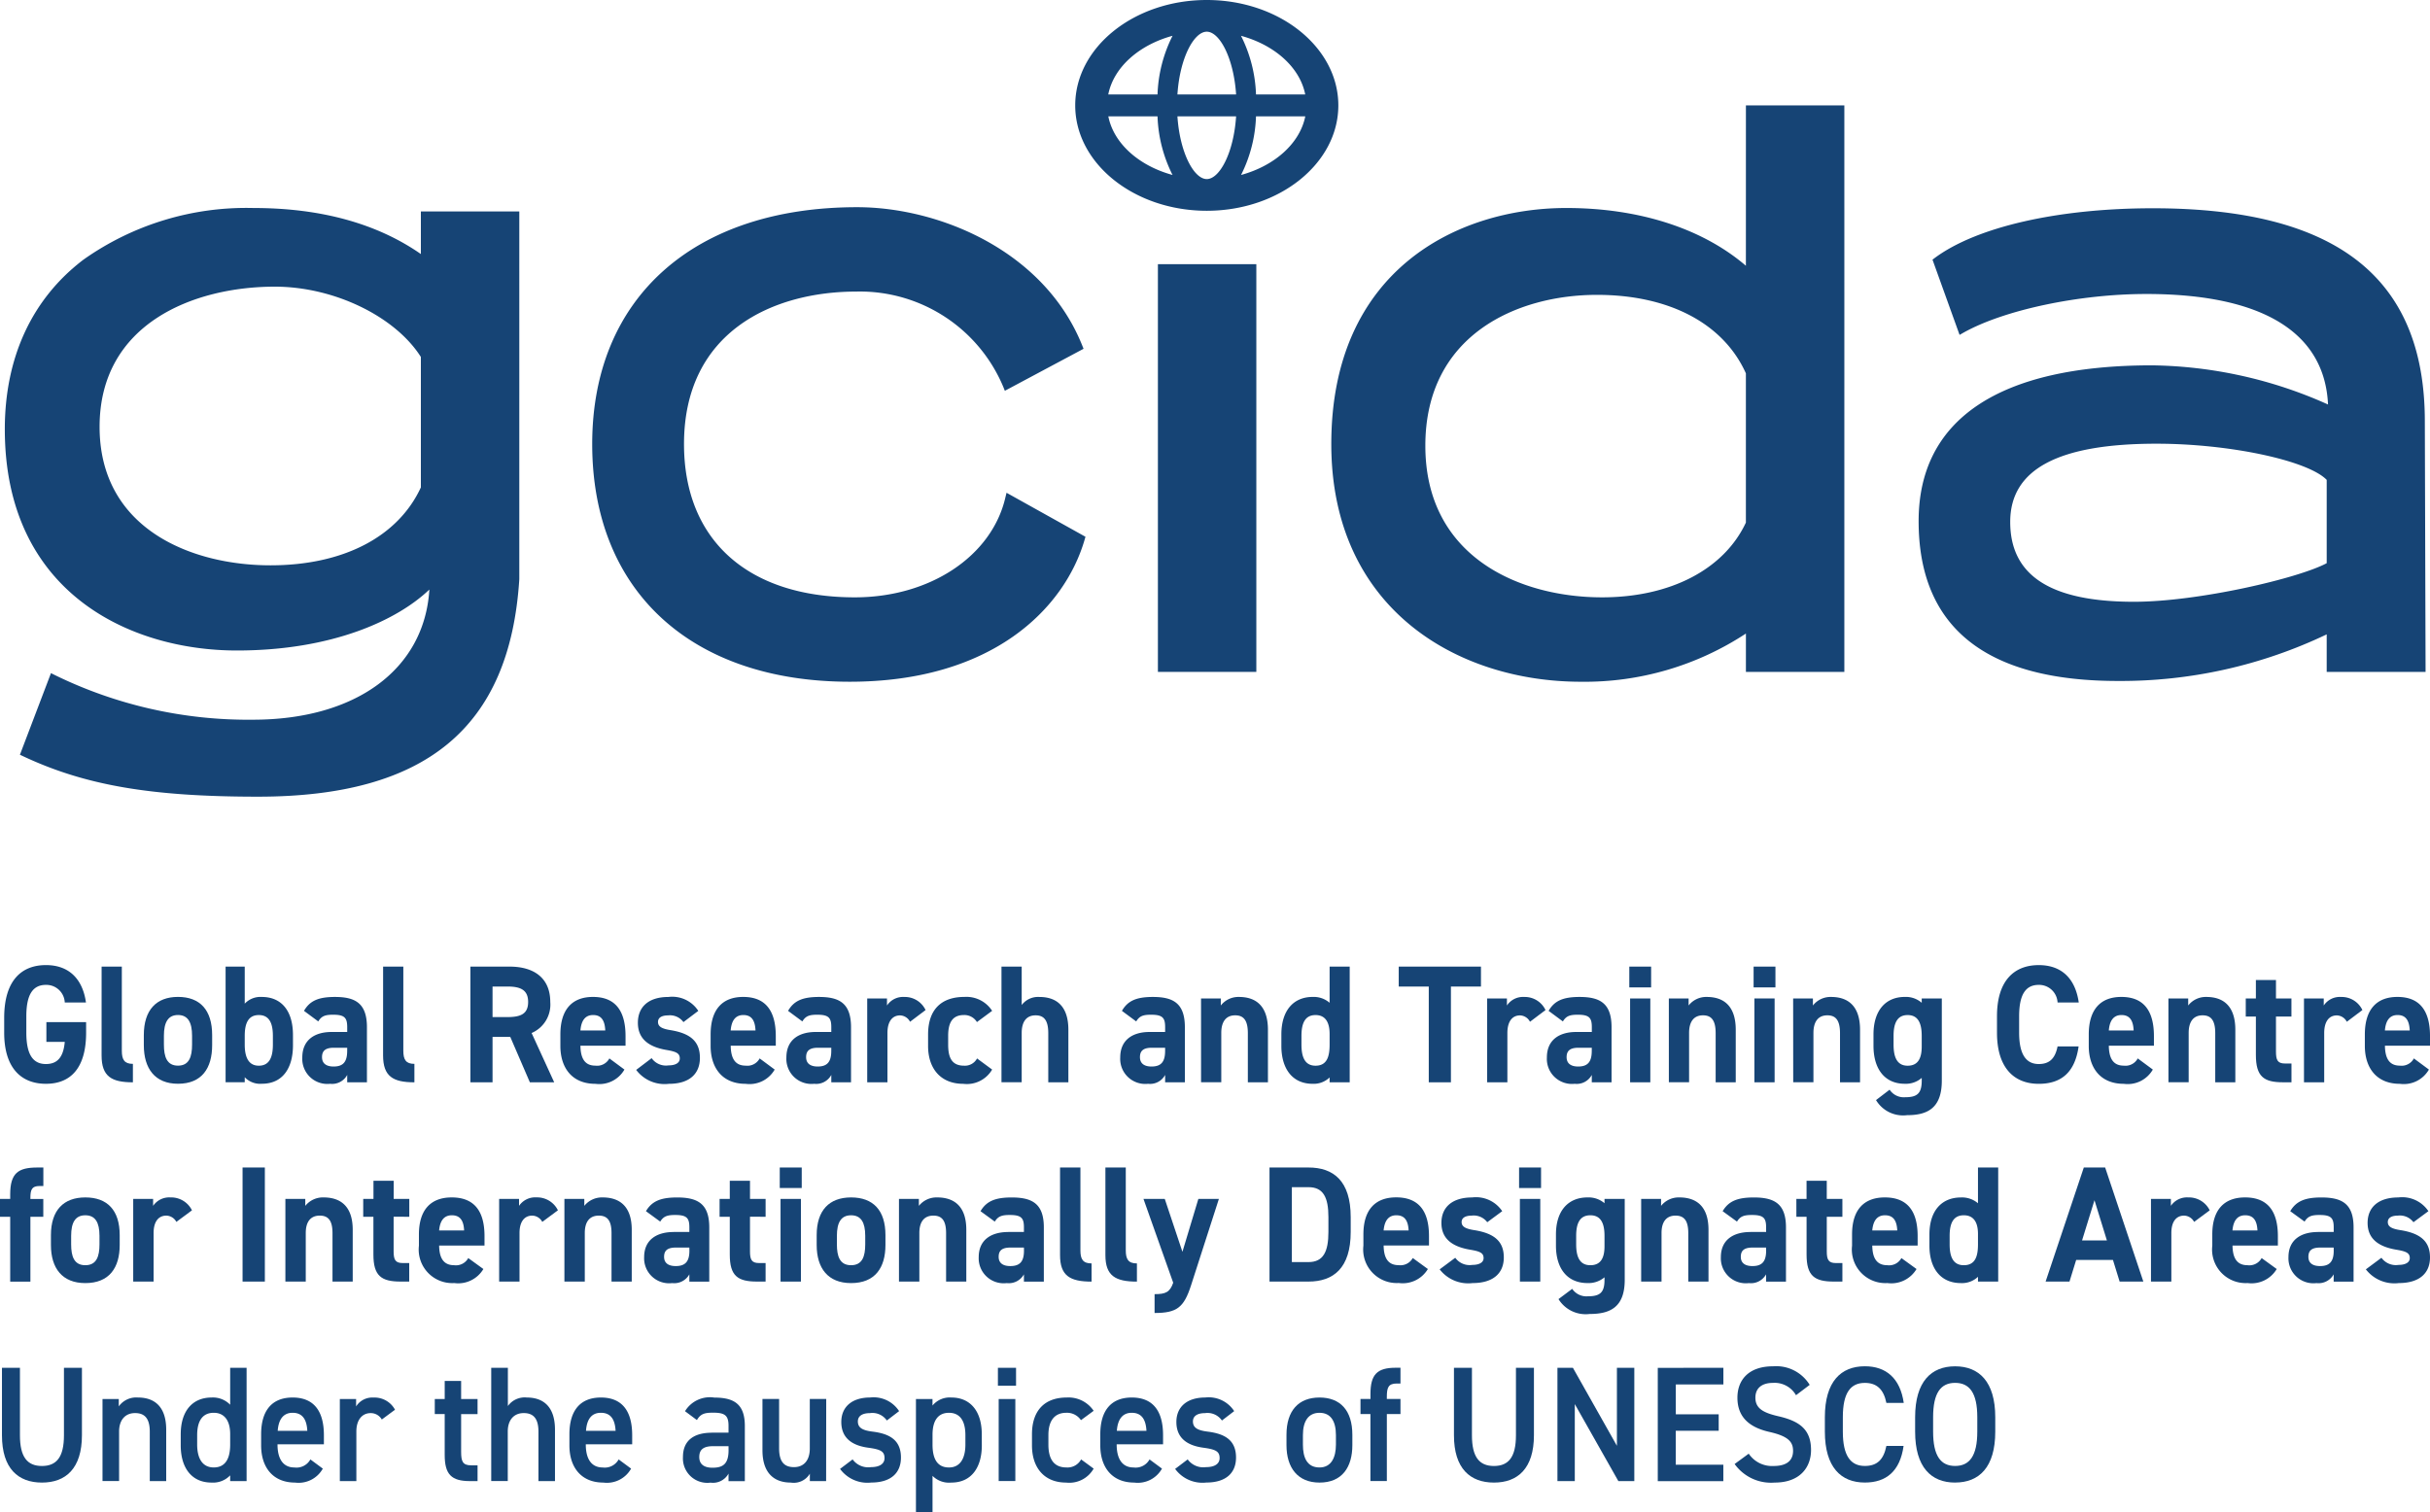 <svg id="signature_3" xmlns="http://www.w3.org/2000/svg" xmlns:xlink="http://www.w3.org/1999/xlink" width="204.304" height="127.183" viewBox="0 0 204.304 127.183">
  <defs>
    <clipPath id="clip-path">
      <rect id="사각형_514" data-name="사각형 514" width="204.304" height="127.183" fill="none"/>
    </clipPath>
  </defs>
  <g id="그룹_386" data-name="그룹 386" clip-path="url(#clip-path)">
    <path id="패스_9291" data-name="패스 9291" d="M6.889,115.031v5.662c0,2.817-1.368,3.991-3.362,3.991S.165,123.51.165,120.707v-5.676H1.677v5.676c0,1.823.612,2.582,1.85,2.582s1.85-.759,1.85-2.582v-5.676Z" fill="#164475"/>
    <path id="패스_9292" data-name="패스 9292" d="M8.618,117.655H9.986v.622a1.8,1.8,0,0,1,1.616-.746c1.342,0,2.372.718,2.372,2.707v4.322H12.593V120.4c0-1.215-.522-1.56-1.238-1.56-.861,0-1.342.621-1.342,1.546v4.171H8.618Z" fill="#164475"/>
    <path id="패스_9293" data-name="패스 9293" d="M19.352,115.031h1.381v9.528H19.352v-.483a1.982,1.982,0,0,1-1.563.608c-1.734,0-2.594-1.312-2.594-3.121v-.939c0-1.989,1.016-3.093,2.594-3.093a2.013,2.013,0,0,1,1.563.607Zm0,6.463v-.884c0-1.133-.482-1.795-1.381-1.795-.938,0-1.394.677-1.394,1.878v.8c0,1.077.39,1.919,1.394,1.919,1.042,0,1.381-.842,1.381-1.919" fill="#164475"/>
    <path id="패스_9294" data-name="패스 9294" d="M27.141,123.51a2.329,2.329,0,0,1-2.333,1.174c-1.863,0-2.853-1.285-2.853-3.121v-.939c0-2.03.938-3.093,2.645-3.093,1.786,0,2.632,1.132,2.632,3.176v.759h-3.9v.028c0,1.077.391,1.92,1.421,1.92a1.331,1.331,0,0,0,1.342-.677Zm-3.792-3.176h2.489c-.052-1.008-.443-1.519-1.238-1.519s-1.186.58-1.251,1.519" fill="#164475"/>
    <path id="패스_9295" data-name="패스 9295" d="M32.1,119.381a1.066,1.066,0,0,0-.939-.539c-.7,0-1.2.553-1.2,1.547v4.17H28.572v-6.9H29.94v.622a1.6,1.6,0,0,1,1.459-.746,1.952,1.952,0,0,1,1.811,1.022Z" fill="#164475"/>
    <path id="패스_9296" data-name="패스 9296" d="M36.555,117.655h.834v-1.519H38.77v1.519h1.381v1.271H38.77v3.162c0,.8.118,1.146.847,1.146h.534v1.326h-.638c-1.564,0-2.124-.567-2.124-2.2v-3.438h-.834Z" fill="#164475"/>
    <path id="패스_9297" data-name="패스 9297" d="M41.3,115.031h1.4v3.217a1.733,1.733,0,0,1,1.589-.717c1.342,0,2.372.717,2.372,2.706v4.322H45.271V120.4c0-1.215-.522-1.56-1.238-1.56-.861,0-1.342.621-1.342,1.546v4.17H41.3Z" fill="#164475"/>
    <path id="패스_9298" data-name="패스 9298" d="M53.06,123.51a2.329,2.329,0,0,1-2.333,1.174c-1.864,0-2.853-1.285-2.853-3.121v-.939c0-2.03.938-3.093,2.645-3.093,1.785,0,2.632,1.132,2.632,3.176v.759h-3.9v.028c0,1.077.391,1.92,1.42,1.92a1.332,1.332,0,0,0,1.343-.677Zm-3.792-3.176h2.489c-.053-1.008-.444-1.519-1.238-1.519-.809,0-1.186.58-1.251,1.519" fill="#164475"/>
    <path id="패스_9299" data-name="패스 9299" d="M59.844,120.486h1.407v-.58c0-.87-.312-1.1-1.29-1.1-.7,0-1.056.083-1.368.621l-1-.745a2.448,2.448,0,0,1,2.463-1.146c1.668,0,2.567.552,2.567,2.389v4.639H61.251v-.635a1.49,1.49,0,0,1-1.512.76,2.053,2.053,0,0,1-2.319-2.154c0-1.478,1.029-2.044,2.424-2.044m1.407,1.132h-1.3c-.821,0-1.16.3-1.16.912,0,.635.443.9,1.108.9.847,0,1.355-.276,1.355-1.477Z" fill="#164475"/>
    <path id="패스_9300" data-name="패스 9300" d="M69.457,124.559H68.089v-.622a1.577,1.577,0,0,1-1.6.747c-1.342,0-2.385-.732-2.385-2.721v-4.309h1.4v4.157c0,1.229.521,1.574,1.251,1.574.859,0,1.329-.607,1.329-1.56v-4.171h1.381Z" fill="#164475"/>
    <path id="패스_9301" data-name="패스 9301" d="M74.562,119.464a1.472,1.472,0,0,0-1.42-.621c-.587,0-1.017.207-1.017.7,0,.58.482.759,1.238.856,1.447.18,2.385.718,2.385,2.182,0,1.271-.821,2.1-2.5,2.1a2.85,2.85,0,0,1-2.62-1.146l1.056-.8a1.624,1.624,0,0,0,1.551.649c.716,0,1.133-.277,1.133-.759,0-.567-.339-.732-1.355-.871-1.238-.165-2.28-.718-2.28-2.167,0-1.229.847-2.058,2.436-2.058a2.551,2.551,0,0,1,2.424,1.146Z" fill="#164475"/>
    <path id="패스_9302" data-name="패스 9302" d="M82.547,121.563c0,1.795-.834,3.121-2.567,3.121a1.952,1.952,0,0,1-1.577-.566v3.065H77.009v-9.528H78.4v.552a1.877,1.877,0,0,1,1.59-.676c1.564,0,2.554,1.118,2.554,3.093Zm-1.381-.069v-.8c0-1.2-.457-1.878-1.381-1.878s-1.369.662-1.382,1.795v.884c0,1.077.326,1.919,1.382,1.919.99,0,1.381-.842,1.381-1.919" fill="#164475"/>
    <path id="패스_9303" data-name="패스 9303" d="M83.9,115.031h1.525v1.505H83.9Zm.065,2.624h1.4v6.9h-1.4Z" fill="#164475"/>
    <path id="패스_9304" data-name="패스 9304" d="M91.95,123.51a2.355,2.355,0,0,1-2.319,1.174c-1.825,0-2.867-1.243-2.867-3.121v-.939c0-1.989,1.055-3.093,2.919-3.093a2.549,2.549,0,0,1,2.267,1.118l-1.068.787a1.412,1.412,0,0,0-1.225-.621c-1.017,0-1.512.69-1.512,1.878v.8c0,1.077.365,1.919,1.512,1.919a1.3,1.3,0,0,0,1.238-.676Z" fill="#164475"/>
    <path id="패스_9305" data-name="패스 9305" d="M97.694,123.51a2.329,2.329,0,0,1-2.333,1.174c-1.863,0-2.853-1.285-2.853-3.121v-.939c0-2.03.938-3.093,2.645-3.093,1.786,0,2.632,1.132,2.632,3.176v.759h-3.9v.028c0,1.077.391,1.92,1.421,1.92a1.331,1.331,0,0,0,1.342-.677ZM93.9,120.334h2.489c-.052-1.008-.443-1.519-1.238-1.519s-1.186.58-1.251,1.519" fill="#164475"/>
    <path id="패스_9306" data-name="패스 9306" d="M102.734,119.464a1.472,1.472,0,0,0-1.42-.621c-.587,0-1.017.207-1.017.7,0,.58.482.759,1.238.856,1.447.18,2.385.718,2.385,2.182,0,1.271-.821,2.1-2.5,2.1a2.85,2.85,0,0,1-2.62-1.146l1.056-.8a1.624,1.624,0,0,0,1.551.649c.716,0,1.133-.277,1.133-.759,0-.567-.339-.732-1.355-.871-1.238-.165-2.28-.718-2.28-2.167,0-1.229.847-2.058,2.436-2.058a2.551,2.551,0,0,1,2.424,1.146Z" fill="#164475"/>
    <path id="패스_9307" data-name="패스 9307" d="M113.7,121.535c0,1.837-.847,3.149-2.762,3.149-1.825,0-2.776-1.243-2.776-3.149v-.87c0-2.03,1.016-3.134,2.776-3.134s2.762,1.1,2.762,3.134Zm-1.381-.041v-.8c0-1.2-.456-1.878-1.381-1.878s-1.394.69-1.394,1.878v.8c0,1.077.338,1.919,1.394,1.919.99,0,1.381-.842,1.381-1.919" fill="#164475"/>
    <path id="패스_9308" data-name="패스 9308" d="M115.223,117.655v-.428c0-1.63.56-2.2,2.123-2.2h.4v1.326h-.3c-.73,0-.847.345-.847,1.146v.152h1.147v1.271H116.6v5.634h-1.381v-5.634h-.835v-1.271Z" fill="#164475"/>
    <path id="패스_9309" data-name="패스 9309" d="M128.967,115.031v5.662c0,2.817-1.368,3.991-3.362,3.991s-3.362-1.174-3.362-3.977v-5.676h1.512v5.676c0,1.823.612,2.582,1.85,2.582s1.85-.759,1.85-2.582v-5.676Z" fill="#164475"/>
    <path id="패스_9310" data-name="패스 9310" d="M137.406,115.031v9.528h-1.342l-3.662-6.476v6.476h-1.459v-9.528h1.3l3.7,6.56v-6.56Z" fill="#164475"/>
    <path id="패스_9311" data-name="패스 9311" d="M144.895,115.031v1.4h-4v2.513H144.5v1.381h-3.609v2.858h4v1.381h-5.512v-9.528Z" fill="#164475"/>
    <path id="패스_9312" data-name="패스 9312" d="M151,117.337a2.066,2.066,0,0,0-1.941-1.036c-.926,0-1.473.442-1.473,1.243,0,.912.678,1.271,1.929,1.561,1.811.414,2.749,1.132,2.749,2.844,0,1.423-.9,2.735-3.062,2.735a3.76,3.76,0,0,1-3.362-1.561l1.185-.87a2.361,2.361,0,0,0,2.1,1.036c1.237,0,1.628-.58,1.628-1.271,0-.759-.4-1.229-1.967-1.588-1.733-.386-2.711-1.27-2.711-2.886,0-1.436.886-2.638,3-2.638a3.3,3.3,0,0,1,3.076,1.561Z" fill="#164475"/>
    <path id="패스_9313" data-name="패스 9313" d="M158.6,117.986c-.234-1.16-.821-1.685-1.812-1.685-1.2,0-1.85.829-1.85,2.887V120.4c0,2.03.652,2.886,1.85,2.886,1.03,0,1.578-.525,1.812-1.685h1.446c-.3,2.14-1.472,3.08-3.258,3.08-2.006,0-3.361-1.285-3.361-4.281v-1.215c0-3,1.355-4.282,3.361-4.282,1.786,0,2.972,1.009,3.271,3.08Z" fill="#164475"/>
    <path id="패스_9314" data-name="패스 9314" d="M164.378,124.684c-2.007,0-3.362-1.284-3.362-4.281v-1.215c0-3,1.355-4.281,3.362-4.281s3.375,1.285,3.375,4.281V120.4c0,3-1.355,4.281-3.375,4.281m-1.85-4.281c0,2.058.651,2.886,1.85,2.886s1.864-.828,1.864-2.886v-1.215c0-2.057-.665-2.886-1.864-2.886s-1.85.829-1.85,2.886Z" fill="#164475"/>
    <path id="패스_9315" data-name="패스 9315" d="M.857,100.828v-.375c0-1.793.669-2.266,2.288-2.266h.5v1.557H3.318c-.629,0-.762.292-.762.988v.1H3.64v1.5H2.556v5.451H.857V102.33H0v-1.5Z" fill="#164475"/>
    <path id="패스_9316" data-name="패스 9316" d="M10.064,104.708c0,1.9-.87,3.2-2.891,3.2-1.941,0-2.891-1.251-2.891-3.2v-.835c0-2.085,1.057-3.17,2.891-3.17,1.86,0,2.891,1.085,2.891,3.17Zm-1.7-.056v-.723c0-1.112-.348-1.724-1.191-1.724s-1.191.612-1.191,1.724v.723c0,1,.241,1.752,1.191,1.752s1.191-.751,1.191-1.752" fill="#164475"/>
    <path id="패스_9317" data-name="패스 9317" d="M14.828,102.761a.984.984,0,0,0-.843-.528c-.642,0-1.071.486-1.071,1.46v4.087H11.2v-6.952h1.673v.584a1.641,1.641,0,0,1,1.459-.709,1.947,1.947,0,0,1,1.807,1.085Z" fill="#164475"/>
    <rect id="사각형_512" data-name="사각형 512" width="1.874" height="9.594" transform="translate(20.394 98.186)" fill="#164475"/>
    <path id="패스_9318" data-name="패스 9318" d="M23.994,100.828h1.673v.585a1.894,1.894,0,0,1,1.539-.71c1.352,0,2.449.668,2.449,2.725v4.353h-1.7v-4.075c0-1.084-.374-1.473-1.07-1.473-.79,0-1.178.542-1.178,1.459v4.089H23.994Z" fill="#164475"/>
    <path id="패스_9319" data-name="패스 9319" d="M30.538,100.828H31.4V99.3h1.7v1.529h1.312v1.5H33.094v2.906c0,.695.134.987.763.987h.549v1.558h-.723c-1.619,0-2.288-.474-2.288-2.267V102.33h-.857Z" fill="#164475"/>
    <path id="패스_9320" data-name="패스 9320" d="M40.641,106.724a2.464,2.464,0,0,1-2.449,1.181,2.821,2.821,0,0,1-2.971-3.142v-.945c0-2.1,1.018-3.115,2.757-3.115,1.887,0,2.757,1.14,2.757,3.254v.792H36.921c.013.96.308,1.655,1.258,1.655a1.183,1.183,0,0,0,1.191-.6Zm-3.72-3.24h2.1c-.04-.9-.388-1.279-1.03-1.279-.683,0-1,.487-1.071,1.279" fill="#164475"/>
    <path id="패스_9321" data-name="패스 9321" d="M45.593,102.761a.984.984,0,0,0-.843-.528c-.642,0-1.071.486-1.071,1.46v4.087H41.966v-6.952h1.673v.584A1.641,1.641,0,0,1,45.1,100.7a1.947,1.947,0,0,1,1.807,1.085Z" fill="#164475"/>
    <path id="패스_9322" data-name="패스 9322" d="M47.453,100.828h1.673v.585a1.9,1.9,0,0,1,1.539-.71c1.352,0,2.449.668,2.449,2.725v4.353h-1.7v-4.075c0-1.084-.374-1.473-1.07-1.473-.79,0-1.178.542-1.178,1.459v4.089H47.453Z" fill="#164475"/>
    <path id="패스_9323" data-name="패스 9323" d="M56.633,103.609h1.325v-.4c0-.779-.228-1.029-1.191-1.029-.656,0-.977.1-1.258.556l-1.2-.876c.5-.848,1.245-1.154,2.623-1.154,1.727,0,2.7.529,2.7,2.517v4.56H57.958v-.612a1.454,1.454,0,0,1-1.445.737,2.1,2.1,0,0,1-2.356-2.183c0-1.473,1.071-2.113,2.476-2.113m1.325,1.307H56.834c-.7,0-1,.236-1,.779s.388.778.977.778c.776,0,1.151-.347,1.151-1.293Z" fill="#164475"/>
    <path id="패스_9324" data-name="패스 9324" d="M60.5,100.828h.857V99.3h1.7v1.529h1.312v1.5H63.056v2.906c0,.695.134.987.763.987h.549v1.558h-.723c-1.619,0-2.288-.474-2.288-2.267V102.33H60.5Z" fill="#164475"/>
    <path id="패스_9325" data-name="패스 9325" d="M65.559,98.187h1.847v1.724H65.559Zm.066,2.642h1.713v6.952H65.625Z" fill="#164475"/>
    <path id="패스_9326" data-name="패스 9326" d="M74.445,104.708c0,1.9-.87,3.2-2.891,3.2-1.941,0-2.891-1.251-2.891-3.2v-.835c0-2.085,1.058-3.17,2.891-3.17,1.86,0,2.891,1.085,2.891,3.17Zm-1.7-.056v-.723c0-1.112-.348-1.724-1.191-1.724s-1.191.612-1.191,1.724v.723c0,1,.241,1.752,1.191,1.752s1.191-.751,1.191-1.752" fill="#164475"/>
    <path id="패스_9327" data-name="패스 9327" d="M75.582,100.828h1.673v.585a1.9,1.9,0,0,1,1.539-.71c1.352,0,2.449.668,2.449,2.725v4.353h-1.7v-4.075c0-1.084-.374-1.473-1.07-1.473-.79,0-1.178.542-1.178,1.459v4.089H75.582Z" fill="#164475"/>
    <path id="패스_9328" data-name="패스 9328" d="M84.762,103.609h1.325v-.4c0-.779-.227-1.029-1.191-1.029-.656,0-.977.1-1.258.556l-1.2-.876c.5-.848,1.244-1.154,2.623-1.154,1.726,0,2.7.529,2.7,2.517v4.56H86.087v-.612a1.454,1.454,0,0,1-1.445.737,2.1,2.1,0,0,1-2.356-2.183c0-1.473,1.071-2.113,2.476-2.113m1.325,1.307H84.963c-.7,0-1,.236-1,.779s.388.778.977.778c.776,0,1.151-.347,1.151-1.293Z" fill="#164475"/>
    <path id="패스_9329" data-name="패스 9329" d="M89.124,98.187h1.713v6.966c0,.75.214,1.1.937,1.1v1.53c-1.807,0-2.65-.487-2.65-2.225Z" fill="#164475"/>
    <path id="패스_9330" data-name="패스 9330" d="M92.938,98.187h1.713v6.966c0,.75.214,1.1.937,1.1v1.53c-1.807,0-2.65-.487-2.65-2.225Z" fill="#164475"/>
    <path id="패스_9331" data-name="패스 9331" d="M97.929,100.828l1.485,4.45,1.339-4.45h1.726l-2.342,7.273c-.6,1.862-1.191,2.321-3.065,2.321v-1.585c.924,0,1.285-.153,1.566-.96l-2.5-7.049Z" fill="#164475"/>
    <path id="패스_9332" data-name="패스 9332" d="M106.735,107.78V98.187h3.279c2.088,0,3.547,1.112,3.547,4.171v1.251c0,3.045-1.459,4.171-3.547,4.171Zm4.952-4.171v-1.251c0-1.655-.428-2.517-1.673-2.517h-1.4v6.3h1.4c1.245,0,1.673-.876,1.673-2.53" fill="#164475"/>
    <path id="패스_9333" data-name="패스 9333" d="M120.05,106.724A2.464,2.464,0,0,1,117.6,107.9a2.821,2.821,0,0,1-2.971-3.142v-.945c0-2.1,1.017-3.115,2.757-3.115,1.887,0,2.757,1.14,2.757,3.254v.792H116.33c.013.96.308,1.655,1.258,1.655a1.183,1.183,0,0,0,1.191-.6Zm-3.72-3.24h2.1c-.04-.9-.388-1.279-1.03-1.279-.683,0-1,.487-1.071,1.279" fill="#164475"/>
    <path id="패스_9334" data-name="패스 9334" d="M125.042,102.789a1.427,1.427,0,0,0-1.312-.556c-.441,0-.843.139-.843.542s.362.57,1.071.681c1.646.265,2.476.918,2.476,2.294,0,1.335-.9,2.156-2.623,2.156a3.034,3.034,0,0,1-2.77-1.154l1.311-.974a1.49,1.49,0,0,0,1.432.6c.589,0,.95-.208.95-.57,0-.431-.294-.57-1.137-.709-1.392-.236-2.409-.848-2.409-2.252,0-1.321.91-2.142,2.583-2.142a2.652,2.652,0,0,1,2.529,1.154Z" fill="#164475"/>
    <path id="패스_9335" data-name="패스 9335" d="M127.718,98.187h1.847v1.724h-1.847Zm.067,2.642H129.5v6.952h-1.713Z" fill="#164475"/>
    <path id="패스_9336" data-name="패스 9336" d="M134.9,100.829h1.7v6.812c0,2.322-1.258,2.864-2.945,2.864a2.687,2.687,0,0,1-2.623-1.251l1.151-.862a1.447,1.447,0,0,0,1.312.626c1.017,0,1.405-.306,1.405-1.377v-.222a2.068,2.068,0,0,1-1.432.486c-1.753,0-2.65-1.293-2.65-3.142v-.945c0-2.03,1.058-3.115,2.65-3.115a2.068,2.068,0,0,1,1.432.487Zm0,3.976v-.876c0-1.112-.348-1.724-1.191-1.724s-1.191.612-1.191,1.724v.723c0,1,.268,1.752,1.191,1.752s1.191-.681,1.191-1.6" fill="#164475"/>
    <path id="패스_9337" data-name="패스 9337" d="M137.982,100.828h1.673v.585a1.9,1.9,0,0,1,1.539-.71c1.352,0,2.449.668,2.449,2.725v4.353h-1.7v-4.075c0-1.084-.374-1.473-1.07-1.473-.79,0-1.178.542-1.178,1.459v4.089h-1.713Z" fill="#164475"/>
    <path id="패스_9338" data-name="패스 9338" d="M147.162,103.609h1.325v-.4c0-.779-.228-1.029-1.191-1.029-.656,0-.977.1-1.258.556l-1.205-.876c.5-.848,1.245-1.154,2.624-1.154,1.726,0,2.7.529,2.7,2.517v4.56h-1.673v-.612a1.454,1.454,0,0,1-1.445.737,2.1,2.1,0,0,1-2.356-2.183c0-1.473,1.071-2.113,2.476-2.113m1.325,1.307h-1.124c-.7,0-1,.236-1,.779s.388.778.977.778c.776,0,1.151-.347,1.151-1.293Z" fill="#164475"/>
    <path id="패스_9339" data-name="패스 9339" d="M151.03,100.828h.857V99.3h1.7v1.529H154.9v1.5h-1.312v2.906c0,.695.134.987.763.987h.549v1.558h-.723c-1.619,0-2.288-.474-2.288-2.267V102.33h-.857Z" fill="#164475"/>
    <path id="패스_9340" data-name="패스 9340" d="M161.133,106.724a2.464,2.464,0,0,1-2.449,1.181,2.821,2.821,0,0,1-2.971-3.142v-.945c0-2.1,1.018-3.115,2.757-3.115,1.887,0,2.757,1.14,2.757,3.254v.792h-3.814c.013.96.308,1.655,1.258,1.655a1.183,1.183,0,0,0,1.191-.6Zm-3.72-3.24h2.1c-.04-.9-.388-1.279-1.03-1.279-.683,0-1,.487-1.071,1.279" fill="#164475"/>
    <path id="패스_9341" data-name="패스 9341" d="M166.3,98.187H168v9.593h-1.7v-.4a1.959,1.959,0,0,1-1.432.528c-1.753,0-2.65-1.293-2.65-3.142v-.945c0-2.03,1.058-3.115,2.65-3.115a2.07,2.07,0,0,1,1.432.487Zm0,6.465v-.876c0-1.015-.388-1.571-1.191-1.571-.843,0-1.191.612-1.191,1.724v.723c0,1,.268,1.752,1.191,1.752.964,0,1.191-.751,1.191-1.752" fill="#164475"/>
    <path id="패스_9342" data-name="패스 9342" d="M171.986,107.78l3.212-9.594h1.794l3.211,9.594h-1.994l-.562-1.821h-3.091l-.562,1.821Zm3.065-3.462h2.088l-1.044-3.379Z" fill="#164475"/>
    <path id="패스_9343" data-name="패스 9343" d="M184.472,102.761a.984.984,0,0,0-.843-.528c-.642,0-1.071.486-1.071,1.46v4.087h-1.713v-6.952h1.673v.584a1.64,1.64,0,0,1,1.459-.709,1.947,1.947,0,0,1,1.807,1.085Z" fill="#164475"/>
    <path id="패스_9344" data-name="패스 9344" d="M191.417,106.724a2.464,2.464,0,0,1-2.449,1.181A2.821,2.821,0,0,1,186,104.763v-.945c0-2.1,1.017-3.115,2.757-3.115,1.887,0,2.757,1.14,2.757,3.254v.792H187.7c.013.96.308,1.655,1.258,1.655a1.183,1.183,0,0,0,1.191-.6Zm-3.72-3.24h2.1c-.04-.9-.388-1.279-1.03-1.279-.683,0-1,.487-1.071,1.279" fill="#164475"/>
    <path id="패스_9345" data-name="패스 9345" d="M194.883,103.609h1.325v-.4c0-.779-.228-1.029-1.191-1.029-.656,0-.977.1-1.258.556l-1.205-.876c.5-.848,1.245-1.154,2.624-1.154,1.726,0,2.7.529,2.7,2.517v4.56h-1.673v-.612a1.454,1.454,0,0,1-1.445.737,2.1,2.1,0,0,1-2.356-2.183c0-1.473,1.071-2.113,2.476-2.113m1.325,1.307h-1.124c-.7,0-1,.236-1,.779s.388.778.977.778c.776,0,1.151-.347,1.151-1.293Z" fill="#164475"/>
    <path id="패스_9346" data-name="패스 9346" d="M202.912,102.789a1.427,1.427,0,0,0-1.312-.556c-.441,0-.843.139-.843.542s.362.57,1.071.681c1.646.265,2.476.918,2.476,2.294,0,1.335-.9,2.156-2.623,2.156a3.034,3.034,0,0,1-2.77-1.154l1.311-.974a1.49,1.49,0,0,0,1.432.6c.589,0,.95-.208.95-.57,0-.431-.294-.57-1.137-.709-1.392-.236-2.409-.848-2.409-2.252,0-1.321.91-2.142,2.583-2.142a2.652,2.652,0,0,1,2.529,1.154Z" fill="#164475"/>
    <path id="패스_9347" data-name="패스 9347" d="M7.24,85.959v.888c0,2.976-1.3,4.3-3.377,4.3S.352,89.823.352,86.847V85.606c0-3.144,1.45-4.442,3.511-4.442,1.928,0,3.084,1.156,3.364,3.145H5.445a1.552,1.552,0,0,0-1.582-1.481c-1.077,0-1.649.776-1.649,2.637v1.382c0,1.862.572,2.638,1.649,2.638,1.05,0,1.476-.691,1.582-1.862H3.9V85.959Z" fill="#164475"/>
    <path id="패스_9348" data-name="패스 9348" d="M8.543,81.291h1.7v7.066c0,.761.213,1.114.931,1.114v1.551c-1.8,0-2.633-.494-2.633-2.257Z" fill="#164475"/>
    <path id="패스_9349" data-name="패스 9349" d="M17.837,87.9c0,1.932-.865,3.244-2.872,3.244-1.929,0-2.873-1.269-2.873-3.244v-.846c0-2.115,1.051-3.215,2.873-3.215,1.848,0,2.872,1.1,2.872,3.215Zm-1.689-.056v-.733c0-1.129-.346-1.749-1.183-1.749s-1.184.62-1.184,1.749v.733c0,1.015.239,1.777,1.184,1.777s1.183-.762,1.183-1.777" fill="#164475"/>
    <path id="패스_9350" data-name="패스 9350" d="M20.576,84.407a1.815,1.815,0,0,1,1.436-.564c1.6,0,2.62,1.1,2.62,3.215V87.9c0,1.932-.865,3.244-2.62,3.244a1.783,1.783,0,0,1-1.436-.55v.423H18.967V81.29h1.609Zm2.367,3.441v-.733c0-1.129-.346-1.749-1.183-1.749s-1.184.62-1.184,1.749v.733c0,1.015.293,1.777,1.184,1.777.917,0,1.183-.762,1.183-1.777" fill="#164475"/>
    <path id="패스_9351" data-name="패스 9351" d="M27.876,86.79h1.316v-.409c0-.789-.226-1.043-1.183-1.043-.652,0-.971.1-1.25.564l-1.2-.889c.492-.86,1.237-1.17,2.606-1.17,1.715,0,2.686.536,2.686,2.552v4.626H29.192V90.4a1.439,1.439,0,0,1-1.436.747,2.108,2.108,0,0,1-2.34-2.214c0-1.495,1.063-2.144,2.46-2.144m1.316,1.326H28.075c-.691,0-1,.24-1,.79s.385.789.97.789c.772,0,1.144-.352,1.144-1.311Z" fill="#164475"/>
    <path id="패스_9352" data-name="패스 9352" d="M32.21,81.291h1.7v7.066c0,.761.213,1.114.931,1.114v1.551c-1.795,0-2.633-.494-2.633-2.257Z" fill="#164475"/>
    <path id="패스_9353" data-name="패스 9353" d="M44.549,91.022,42.9,87.2H41.411v3.822H39.549V81.291h3.285c2.114,0,3.43,1,3.43,2.976a2.6,2.6,0,0,1-1.569,2.609l1.9,4.146Zm-1.888-5.486c1.1,0,1.742-.254,1.742-1.269s-.638-1.3-1.742-1.3h-1.25v2.567Z" fill="#164475"/>
    <path id="패스_9354" data-name="패스 9354" d="M52.5,89.95a2.436,2.436,0,0,1-2.434,1.2c-1.994,0-2.952-1.368-2.952-3.188V87c0-2.129,1.011-3.159,2.74-3.159,1.874,0,2.739,1.157,2.739,3.3v.8H48.8c.013.973.306,1.679,1.25,1.679a1.167,1.167,0,0,0,1.183-.607Zm-3.7-3.286h2.088c-.04-.917-.386-1.3-1.024-1.3-.678,0-1,.493-1.064,1.3" fill="#164475"/>
    <path id="패스_9355" data-name="패스 9355" d="M57.46,85.959a1.4,1.4,0,0,0-1.3-.564c-.439,0-.838.141-.838.55s.359.578,1.064.691c1.635.268,2.46.931,2.46,2.327,0,1.354-.891,2.186-2.606,2.186a2.988,2.988,0,0,1-2.753-1.171l1.3-.987a1.471,1.471,0,0,0,1.423.607c.585,0,.944-.212.944-.579,0-.437-.292-.578-1.13-.719-1.383-.24-2.394-.86-2.394-2.285,0-1.339.9-2.171,2.567-2.171a2.615,2.615,0,0,1,2.513,1.17Z" fill="#164475"/>
    <path id="패스_9356" data-name="패스 9356" d="M65.132,89.95a2.436,2.436,0,0,1-2.434,1.2c-1.994,0-2.952-1.368-2.952-3.188V87c0-2.129,1.011-3.159,2.74-3.159,1.874,0,2.739,1.157,2.739,3.3v.8h-3.79c.013.973.306,1.679,1.25,1.679a1.167,1.167,0,0,0,1.183-.607Zm-3.7-3.286h2.088c-.04-.917-.386-1.3-1.024-1.3-.678,0-1,.493-1.064,1.3" fill="#164475"/>
    <path id="패스_9357" data-name="패스 9357" d="M68.576,86.79h1.316v-.409c0-.789-.226-1.043-1.183-1.043-.652,0-.971.1-1.25.564l-1.2-.889c.492-.86,1.237-1.17,2.606-1.17,1.715,0,2.686.536,2.686,2.552v4.626H69.892V90.4a1.439,1.439,0,0,1-1.436.747,2.108,2.108,0,0,1-2.34-2.214c0-1.495,1.063-2.144,2.46-2.144m1.316,1.326H68.775c-.691,0-1,.24-1,.79s.385.789.971.789c.771,0,1.143-.352,1.143-1.311Z" fill="#164475"/>
    <path id="패스_9358" data-name="패스 9358" d="M76.513,85.931a.977.977,0,0,0-.838-.536c-.638,0-1.063.494-1.063,1.481v4.146h-1.7V83.971h1.662v.592a1.616,1.616,0,0,1,1.449-.719,1.927,1.927,0,0,1,1.795,1.1Z" fill="#164475"/>
    <path id="패스_9359" data-name="패스 9359" d="M83.414,89.95a2.46,2.46,0,0,1-2.42,1.2c-1.9,0-2.965-1.27-2.965-3.188V87c0-2.06,1.077-3.16,3.058-3.16a2.568,2.568,0,0,1,2.327,1.171l-1.277.945a1.233,1.233,0,0,0-1.09-.592c-.957,0-1.33.62-1.33,1.748v.734c0,1.015.253,1.777,1.33,1.777a1.154,1.154,0,0,0,1.1-.607Z" fill="#164475"/>
    <path id="패스_9360" data-name="패스 9360" d="M84.2,81.291h1.7v3.23a1.732,1.732,0,0,1,1.489-.677c1.343,0,2.435.677,2.435,2.764v4.414h-1.69V86.89c0-1.1-.372-1.5-1.064-1.5-.784,0-1.17.55-1.17,1.481v4.146H84.2Z" fill="#164475"/>
    <path id="패스_9361" data-name="패스 9361" d="M96.644,86.79H97.96v-.409c0-.789-.226-1.043-1.183-1.043-.652,0-.971.1-1.25.564l-1.2-.889c.492-.86,1.237-1.17,2.606-1.17,1.715,0,2.686.536,2.686,2.552v4.626H97.96V90.4a1.439,1.439,0,0,1-1.436.747,2.108,2.108,0,0,1-2.34-2.214c0-1.495,1.063-2.144,2.46-2.144m1.316,1.326H96.843c-.691,0-1,.24-1,.79s.385.789.97.789c.772,0,1.144-.352,1.144-1.311Z" fill="#164475"/>
    <path id="패스_9362" data-name="패스 9362" d="M100.978,83.97h1.662v.592a1.875,1.875,0,0,1,1.529-.719c1.343,0,2.434.677,2.434,2.764v4.414h-1.689V86.889c0-1.1-.372-1.5-1.064-1.5-.784,0-1.17.55-1.17,1.481v4.146h-1.7Z" fill="#164475"/>
    <path id="패스_9363" data-name="패스 9363" d="M111.788,81.29h1.689v9.731h-1.689v-.409a1.924,1.924,0,0,1-1.423.536c-1.742,0-2.633-1.312-2.633-3.187V87c0-2.059,1.051-3.159,2.633-3.159a2.034,2.034,0,0,1,1.423.493Zm0,6.558V86.96c0-1.03-.386-1.594-1.183-1.594-.838,0-1.184.62-1.184,1.749v.733c0,1.015.266,1.777,1.184,1.777.957,0,1.183-.762,1.183-1.777" fill="#164475"/>
    <path id="패스_9364" data-name="패스 9364" d="M124.513,81.291v1.678h-2.526v8.053h-1.862V82.969H117.6V81.291Z" fill="#164475"/>
    <path id="패스_9365" data-name="패스 9365" d="M128.635,85.931a.977.977,0,0,0-.838-.536c-.638,0-1.063.494-1.063,1.481v4.146h-1.7V83.971h1.662v.592a1.616,1.616,0,0,1,1.449-.719,1.927,1.927,0,0,1,1.795,1.1Z" fill="#164475"/>
    <path id="패스_9366" data-name="패스 9366" d="M132.518,86.79h1.316v-.409c0-.789-.226-1.043-1.183-1.043-.652,0-.971.1-1.25.564l-1.2-.889c.492-.86,1.237-1.17,2.606-1.17,1.716,0,2.686.536,2.686,2.552v4.626h-1.662V90.4a1.439,1.439,0,0,1-1.436.747,2.108,2.108,0,0,1-2.34-2.214c0-1.495,1.064-2.144,2.46-2.144m1.316,1.326h-1.117c-.691,0-1,.24-1,.79s.385.789.971.789c.771,0,1.143-.352,1.143-1.311Z" fill="#164475"/>
    <path id="패스_9367" data-name="패스 9367" d="M136.985,81.291h1.835V83.04h-1.835Zm.067,2.679h1.7v7.051h-1.7Z" fill="#164475"/>
    <path id="패스_9368" data-name="패스 9368" d="M140.309,83.97h1.662v.592a1.875,1.875,0,0,1,1.529-.719c1.343,0,2.434.677,2.434,2.764v4.414h-1.689V86.889c0-1.1-.372-1.5-1.064-1.5-.784,0-1.17.55-1.17,1.481v4.146h-1.7Z" fill="#164475"/>
    <path id="패스_9369" data-name="패스 9369" d="M147.436,81.291h1.835V83.04h-1.835Zm.066,2.679h1.7v7.051h-1.7Z" fill="#164475"/>
    <path id="패스_9370" data-name="패스 9370" d="M150.76,83.97h1.662v.592a1.875,1.875,0,0,1,1.529-.719c1.343,0,2.434.677,2.434,2.764v4.414H154.7V86.889c0-1.1-.372-1.5-1.064-1.5-.784,0-1.17.55-1.17,1.481v4.146h-1.7Z" fill="#164475"/>
    <path id="패스_9371" data-name="패스 9371" d="M161.57,83.971h1.689v6.91c0,2.355-1.25,2.905-2.926,2.905a2.652,2.652,0,0,1-2.606-1.269l1.144-.875a1.424,1.424,0,0,0,1.3.635c1.01,0,1.4-.31,1.4-1.4v-.226a2.027,2.027,0,0,1-1.423.494c-1.742,0-2.633-1.312-2.633-3.187V87c0-2.059,1.051-3.159,2.633-3.159a2.031,2.031,0,0,1,1.423.493Zm0,4.033v-.888c0-1.129-.346-1.749-1.183-1.749s-1.184.62-1.184,1.749v.733c0,1.015.266,1.777,1.184,1.777s1.183-.691,1.183-1.622" fill="#164475"/>
    <path id="패스_9372" data-name="패스 9372" d="M172.991,84.309a1.557,1.557,0,0,0-1.582-1.481c-1.077,0-1.649.776-1.649,2.637v1.382c0,1.806.572,2.638,1.649,2.638.931,0,1.383-.494,1.582-1.481h1.769c-.306,2.186-1.463,3.145-3.351,3.145-2.061,0-3.511-1.326-3.511-4.3V85.465c0-3,1.45-4.3,3.511-4.3,1.821,0,3.058,1.015,3.364,3.145Z" fill="#164475"/>
    <path id="패스_9373" data-name="패스 9373" d="M181,89.95a2.436,2.436,0,0,1-2.434,1.2c-1.994,0-2.952-1.368-2.952-3.188V87c0-2.129,1.011-3.159,2.739-3.159,1.875,0,2.74,1.157,2.74,3.3v.8H177.3c.013.973.306,1.679,1.25,1.679a1.167,1.167,0,0,0,1.183-.607Zm-3.7-3.286h2.088c-.04-.917-.386-1.3-1.024-1.3-.678,0-1,.493-1.064,1.3" fill="#164475"/>
    <path id="패스_9374" data-name="패스 9374" d="M182.312,83.97h1.662v.592a1.875,1.875,0,0,1,1.529-.719c1.343,0,2.434.677,2.434,2.764v4.414h-1.689V86.889c0-1.1-.372-1.5-1.064-1.5-.784,0-1.17.55-1.17,1.481v4.146h-1.7Z" fill="#164475"/>
    <path id="패스_9375" data-name="패스 9375" d="M188.814,83.97h.851V82.419h1.689V83.97h1.3v1.523h-1.3v2.948c0,.705.133,1,.758,1h.545v1.579h-.718c-1.609,0-2.274-.479-2.274-2.3v-3.23h-.851Z" fill="#164475"/>
    <path id="패스_9376" data-name="패스 9376" d="M197.31,85.931a.977.977,0,0,0-.838-.536c-.638,0-1.063.494-1.063,1.481v4.146h-1.7V83.971h1.662v.592a1.616,1.616,0,0,1,1.449-.719,1.927,1.927,0,0,1,1.8,1.1Z" fill="#164475"/>
    <path id="패스_9377" data-name="패스 9377" d="M204.212,89.95a2.436,2.436,0,0,1-2.434,1.2c-1.994,0-2.952-1.368-2.952-3.188V87c0-2.129,1.011-3.159,2.739-3.159,1.875,0,2.74,1.157,2.74,3.3v.8h-3.79c.013.973.306,1.679,1.25,1.679a1.167,1.167,0,0,0,1.183-.607Zm-3.7-3.286H202.6c-.04-.917-.386-1.3-1.024-1.3-.678,0-1,.493-1.064,1.3" fill="#164475"/>
    <path id="패스_9378" data-name="패스 9378" d="M35.385,21.365C31.7,18.8,26.978,17.494,21.327,17.494A23.7,23.7,0,0,0,7.014,21.838C2.69,25.128.405,30.06.405,36.1c0,13.734,10.51,18.607,19.51,18.607,8.015,0,13.493-2.551,16.184-5.126-.408,6.677-6.139,10.946-14.833,10.946a36.982,36.982,0,0,1-16.68-3.767l-.3-.15L1.675,63.473l.253.119C7.153,66.048,12.694,67,21.695,67c14.128,0,21.171-5.812,21.966-18.287V17.782H35.385Zm0,8.654V40.99c-1.928,4.165-6.533,6.553-12.647,6.553-6.627,0-14.365-3.051-14.365-11.649,0-8.7,7.937-11.786,14.734-11.786,4.955,0,10.1,2.481,12.278,5.911" fill="#164475"/>
    <path id="패스_9379" data-name="패스 9379" d="M84.529,41.836c-1.144,4.946-6.348,8.4-12.655,8.4-8.995,0-14.365-4.82-14.365-12.892,0-9.454,7.484-12.823,14.488-12.823a13.07,13.07,0,0,1,12.361,8.03l.125.314L91.1,29.333l-.1-.251c-3.2-8.009-12.058-11.657-18.937-11.657-13.738,0-22.273,7.633-22.273,19.92,0,12.33,8.3,19.989,21.659,19.989,12,0,18.07-6.178,19.745-11.961l.067-.231-6.636-3.7Z" fill="#164475"/>
    <rect id="사각형_513" data-name="사각형 513" width="8.275" height="34.289" transform="translate(97.352 22.217)" fill="#164475"/>
    <path id="패스_9380" data-name="패스 9380" d="M203.932,56.506l-.063-21.076c0-12.223-7.6-17.915-22.869-17.915-7.962,0-14.82,1.565-18.345,4.187l-.179.134,2.276,6.327.311-.176c3.416-1.921,9.743-3.263,15.386-3.263,9.732,0,15,3.21,15.281,9.294a37.177,37.177,0,0,0-14.792-3.293c-12.84,0-19.628,4.53-19.628,13.1,0,8.92,5.637,13.444,16.754,13.444a40.115,40.115,0,0,0,17.555-3.919v3.157Zm-8.313-16.143v7c-2.334,1.259-10.779,3.246-16.209,3.246-7,0-10.4-2.2-10.4-6.716,0-4.426,4.022-6.578,12.3-6.578,6.138,0,12.745,1.415,14.314,3.048" fill="#164475"/>
    <path id="패스_9381" data-name="패스 9381" d="M146.787,22.35c-3.653-3.136-8.983-4.857-15.1-4.857-9.114,0-19.757,5.2-19.757,19.853,0,13.808,10.54,19.989,20.985,19.989a24.674,24.674,0,0,0,13.874-4.054v3.225h8.276V8.863h-8.276Zm0,21.6c-1.844,3.938-6.359,6.286-12.094,6.286-6.854,0-14.856-3.34-14.856-12.753,0-9.363,7.771-12.685,14.426-12.685,6.076,0,10.636,2.406,12.524,6.6Z" fill="#164475"/>
    <path id="패스_9382" data-name="패스 9382" d="M101.46,0C95.361,0,90.4,3.976,90.4,8.863s4.961,8.863,11.06,8.863,11.061-3.976,11.061-8.863S107.558,0,101.46,0m8.283,7.942H105.6a11.849,11.849,0,0,0-1.262-4.931c2.83.773,4.948,2.652,5.4,4.931M101.46,15.06c-1.074,0-2.264-2.2-2.467-5.276h4.933c-.2,3.075-1.391,5.276-2.466,5.276M98.993,7.942c.2-3.075,1.393-5.276,2.467-5.276s2.263,2.2,2.466,5.276Zm-.41-4.931A11.834,11.834,0,0,0,97.32,7.942H93.178c.455-2.279,2.574-4.158,5.4-4.931m-5.4,6.773H97.32a11.818,11.818,0,0,0,1.263,4.931c-2.831-.773-4.95-2.653-5.4-4.931m11.16,4.931A11.849,11.849,0,0,0,105.6,9.784h4.143c-.457,2.278-2.575,4.158-5.4,4.931" fill="#164475"/>
  </g>
</svg>
